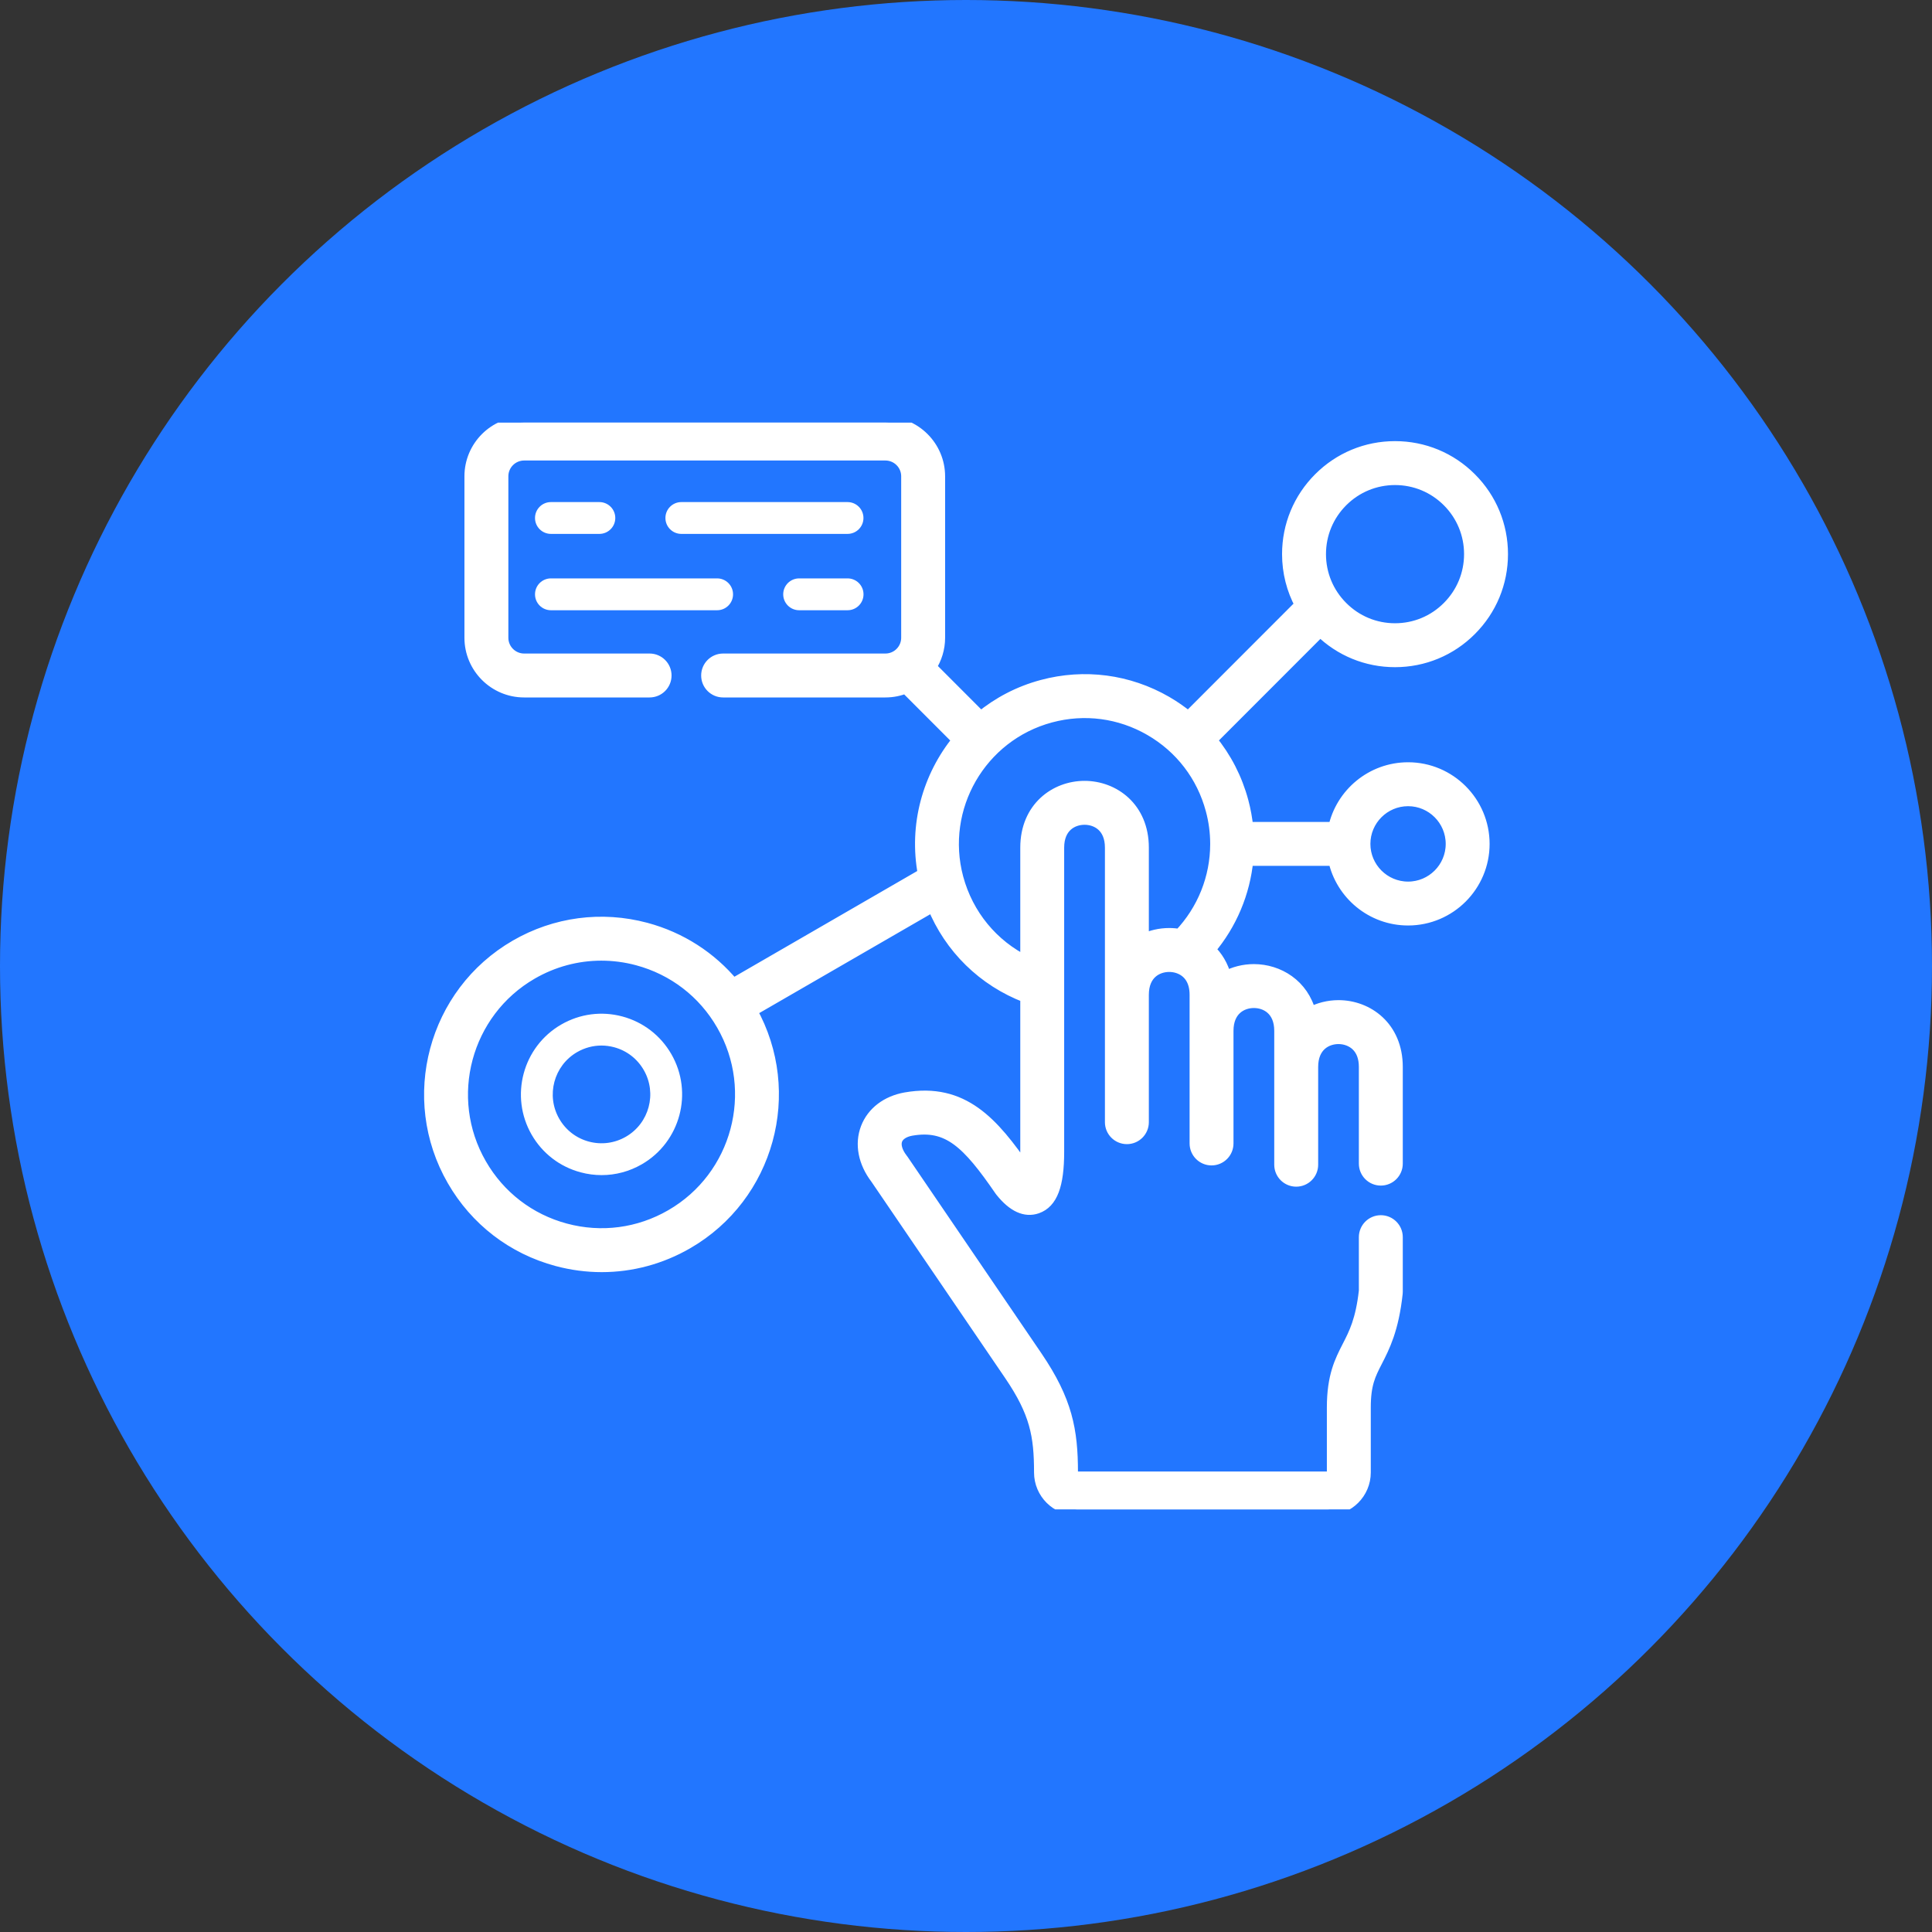 <svg width="64" height="64" viewBox="0 0 64 64" fill="none" xmlns="http://www.w3.org/2000/svg">
<rect x="0" y="0" width="64" height="64" fill="#333333" stroke="none"/>
<circle cx="32" cy="32" r="32" fill="#2276FF"/>
<g clip-path="url(#clip0_1147_19931)">
<path d="M28.076 16.632H22.57C22.279 16.632 22.043 16.868 22.043 17.159C22.043 17.45 22.279 17.686 22.57 17.686H28.076C28.367 17.686 28.603 17.45 28.603 17.159C28.603 16.868 28.367 16.632 28.076 16.632Z" fill="white"/>
<path d="M18.25 17.686H19.855C20.146 17.686 20.382 17.45 20.382 17.159C20.382 16.868 20.146 16.632 19.855 16.632H18.25C17.959 16.632 17.723 16.868 17.723 17.159C17.723 17.45 17.959 17.686 18.25 17.686Z" fill="white"/>
<path d="M18.25 20.215H23.756C24.047 20.215 24.283 19.979 24.283 19.688C24.283 19.396 24.047 19.16 23.756 19.16H18.25C17.959 19.16 17.723 19.396 17.723 19.688C17.723 19.979 17.959 20.215 18.25 20.215Z" fill="white"/>
<path d="M28.077 19.16H26.473C26.181 19.16 25.945 19.396 25.945 19.688C25.945 19.979 26.181 20.215 26.473 20.215H28.077C28.369 20.215 28.605 19.979 28.605 19.688C28.605 19.396 28.369 19.16 28.077 19.16Z" fill="white"/>
<path d="M46.645 25.451C45.445 25.451 44.441 26.3 44.198 27.428H41.317C41.288 27.136 41.236 26.843 41.158 26.552C40.955 25.793 40.597 25.102 40.112 24.512L43.734 20.887C44.399 21.541 45.278 21.901 46.212 21.901C47.158 21.901 48.048 21.532 48.716 20.862C49.385 20.193 49.754 19.303 49.754 18.356C49.754 17.409 49.385 16.519 48.716 15.851C48.047 15.181 47.158 14.813 46.212 14.813C45.266 14.813 44.377 15.181 43.708 15.851C43.039 16.52 42.67 17.409 42.67 18.356C42.67 18.953 42.817 19.527 43.093 20.037C43.089 20.04 43.085 20.043 43.082 20.047L39.365 23.767C39.137 23.58 38.893 23.41 38.633 23.259C37.38 22.536 35.922 22.344 34.526 22.719C33.755 22.925 33.068 23.29 32.489 23.767L30.819 22.095C31.001 21.816 31.108 21.483 31.108 21.126V15.778C31.107 14.798 30.31 14 29.33 14H17.362C16.382 14 15.585 14.798 15.585 15.778V21.126C15.585 22.106 16.382 22.904 17.362 22.904H21.518C21.81 22.904 22.046 22.668 22.046 22.377C22.046 22.085 21.81 21.849 21.518 21.849H17.362C16.964 21.849 16.64 21.525 16.64 21.126V15.778C16.64 15.379 16.964 15.055 17.362 15.055H29.33C29.729 15.055 30.053 15.379 30.053 15.778V21.126C30.053 21.525 29.729 21.849 29.33 21.849H23.954C23.663 21.849 23.427 22.085 23.427 22.377C23.427 22.668 23.663 22.904 23.954 22.904H29.33C29.569 22.904 29.796 22.857 30.003 22.771L31.745 24.515C30.758 25.721 30.3 27.336 30.605 28.957L24.286 32.611C24.286 32.611 24.285 32.611 24.285 32.612C23.541 31.716 22.542 31.071 21.395 30.763C19.93 30.371 18.399 30.573 17.086 31.332C14.375 32.9 13.442 36.383 15.008 39.095C15.765 40.411 16.989 41.352 18.455 41.745C18.944 41.876 19.44 41.941 19.933 41.941C20.918 41.941 21.89 41.682 22.765 41.176C25.454 39.623 26.392 36.188 24.883 33.484L30.91 30C31.475 31.394 32.583 32.482 33.998 33.02V37.876V38.156C33.998 38.421 33.983 38.616 33.964 38.757C32.891 37.203 31.903 36.055 30.004 36.385C29.381 36.495 28.91 36.854 28.711 37.37C28.509 37.897 28.625 38.501 29.031 39.032L33.463 45.539C34.311 46.787 34.454 47.547 34.454 48.778C34.454 49.452 35.003 50 35.677 50H43.985C44.66 50 45.209 49.452 45.209 48.778V46.627C45.209 45.845 45.372 45.527 45.598 45.087C45.838 44.619 46.138 44.035 46.266 42.845C46.268 42.826 46.269 42.807 46.269 42.788V40.983C46.269 40.691 46.033 40.455 45.742 40.455C45.45 40.455 45.214 40.691 45.214 40.983V42.76C45.106 43.736 44.879 44.178 44.659 44.606C44.411 45.09 44.154 45.59 44.154 46.627V48.778C44.154 48.869 44.077 48.945 43.985 48.945H35.677C35.586 48.945 35.509 48.869 35.509 48.778C35.509 47.382 35.327 46.406 34.335 44.946L29.894 38.425C29.888 38.416 29.881 38.407 29.874 38.399C29.692 38.164 29.627 37.927 29.695 37.75C29.758 37.587 29.938 37.468 30.186 37.424C31.404 37.212 32.056 37.841 33.145 39.428C33.153 39.439 33.161 39.449 33.169 39.459C33.567 39.955 33.965 40.137 34.352 40.001C34.836 39.83 35.052 39.261 35.052 38.155V37.876V28.079C35.052 27.373 35.524 27.122 35.927 27.122C36.331 27.122 36.802 27.373 36.802 28.079V37.174C36.802 37.465 37.038 37.701 37.33 37.701C37.621 37.701 37.857 37.465 37.857 37.174V32.954C37.857 32.247 38.328 31.997 38.732 31.997C38.829 31.997 38.93 32.012 39.028 32.044C39.044 32.05 39.06 32.056 39.076 32.062C39.363 32.174 39.607 32.446 39.607 32.954V37.878C39.607 38.169 39.843 38.406 40.134 38.406C40.425 38.406 40.661 38.169 40.661 37.878V34.149C40.661 33.443 41.133 33.192 41.536 33.192C41.94 33.192 42.411 33.443 42.411 34.149V38.582C42.411 38.874 42.647 39.11 42.939 39.11C43.23 39.11 43.466 38.874 43.466 38.582V35.344C43.466 34.637 43.937 34.386 44.34 34.386C44.568 34.386 44.788 34.469 44.942 34.614C45.122 34.784 45.214 35.03 45.214 35.344V38.546C45.214 38.838 45.45 39.074 45.741 39.074C46.033 39.074 46.269 38.838 46.269 38.546V35.344C46.269 34.023 45.298 33.331 44.34 33.331C44.014 33.331 43.687 33.412 43.397 33.569C43.159 32.627 42.343 32.137 41.536 32.137C41.21 32.137 40.883 32.217 40.592 32.375C40.496 31.994 40.306 31.688 40.061 31.457C40.78 30.607 41.213 29.569 41.318 28.483H44.198C44.441 29.61 45.445 30.458 46.644 30.458C48.023 30.458 49.145 29.336 49.145 27.956C49.145 26.575 48.023 25.451 46.645 25.451ZM44.454 16.596C44.454 16.596 44.454 16.596 44.454 16.596C44.923 16.127 45.548 15.868 46.212 15.868C46.876 15.868 47.501 16.127 47.97 16.596C48.44 17.066 48.699 17.691 48.699 18.356C48.699 19.021 48.44 19.646 47.969 20.117C47.5 20.587 46.876 20.846 46.212 20.846C45.548 20.846 44.924 20.587 44.454 20.116C43.984 19.646 43.725 19.021 43.725 18.356C43.725 17.691 43.984 17.066 44.454 16.596ZM22.237 40.263C22.237 40.263 22.237 40.263 22.237 40.263C21.167 40.882 19.921 41.046 18.728 40.726C17.535 40.406 16.538 39.64 15.921 38.568C14.646 36.359 15.406 33.522 17.614 32.245C18.326 31.833 19.117 31.623 19.918 31.623C20.32 31.623 20.724 31.675 21.122 31.782C22.315 32.102 23.313 32.868 23.93 33.94C25.206 36.151 24.447 38.987 22.237 40.263ZM40.289 27.964C40.288 29.073 39.863 30.151 39.08 30.973C38.965 30.952 38.848 30.942 38.732 30.942C38.431 30.942 38.13 31.01 37.857 31.144V28.079C37.857 26.759 36.886 26.067 35.927 26.067C34.968 26.067 33.998 26.759 33.998 28.079V31.871C32.877 31.321 32.045 30.319 31.713 29.084C31.092 26.758 32.476 24.36 34.799 23.738C35.923 23.436 37.097 23.59 38.106 24.173C39.116 24.756 39.838 25.698 40.139 26.825C40.239 27.195 40.288 27.571 40.289 27.943C40.289 27.947 40.289 27.951 40.289 27.956C40.289 27.958 40.289 27.961 40.289 27.964ZM46.645 29.404C45.846 29.404 45.196 28.754 45.196 27.956C45.196 27.156 45.846 26.506 46.645 26.506C47.442 26.506 48.091 27.156 48.091 27.956C48.091 28.754 47.442 29.404 46.645 29.404Z" fill="white" stroke="white" stroke-width="0.4"/>
<path d="M20.617 33.672C19.929 33.488 19.209 33.582 18.59 33.94C17.315 34.677 16.877 36.315 17.613 37.591C17.97 38.209 18.546 38.651 19.235 38.835C19.465 38.897 19.698 38.927 19.93 38.927C20.393 38.927 20.85 38.806 21.262 38.568C21.262 38.568 21.262 38.568 21.262 38.568C22.537 37.831 22.975 36.194 22.239 34.919C21.882 34.3 21.306 33.857 20.617 33.672ZM20.734 37.655C20.36 37.871 19.924 37.928 19.508 37.817C19.091 37.705 18.743 37.438 18.527 37.063C18.081 36.291 18.346 35.299 19.117 34.853C19.367 34.709 19.643 34.635 19.924 34.635C20.064 34.635 20.205 34.654 20.344 34.691C20.761 34.803 21.109 35.071 21.325 35.446C21.771 36.218 21.506 37.209 20.734 37.655Z" fill="white"/>
</g>
<defs>
<clipPath id="clip0_1147_19931">
<rect width="36" height="36" fill="white" transform="translate(14 14)"/>
</clipPath>
</defs>
</svg>
